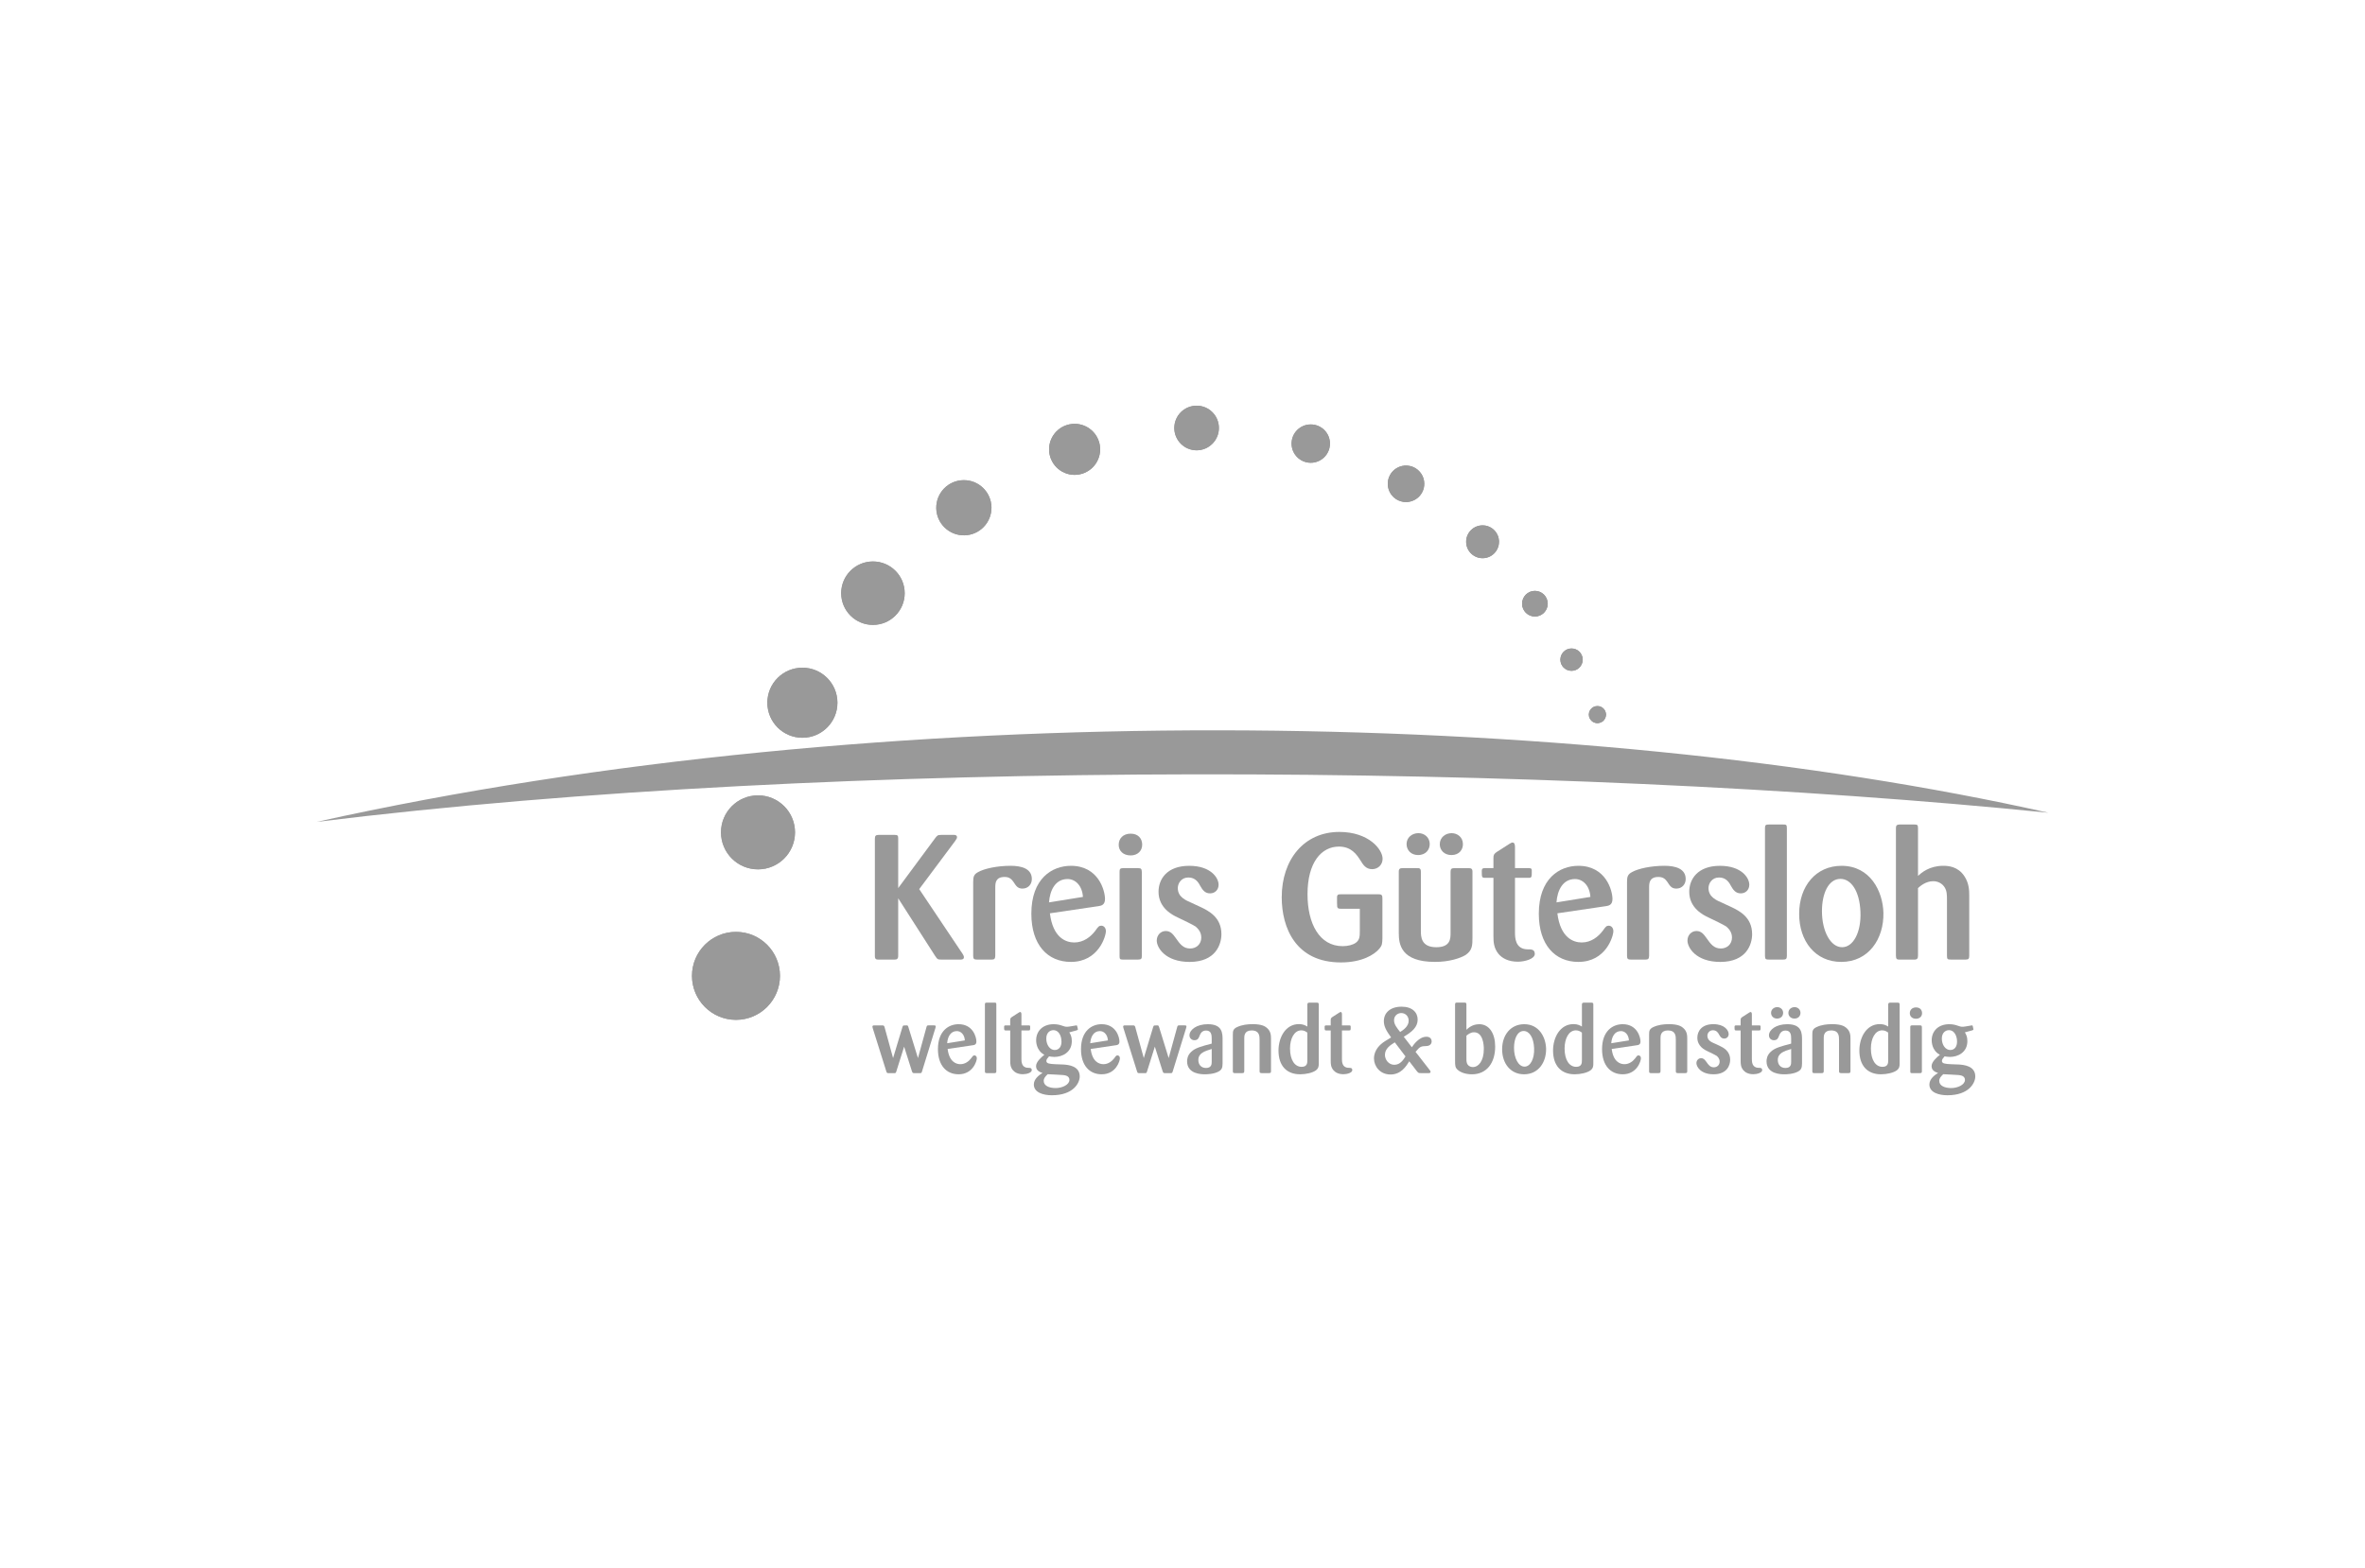 <?xml version="1.0" encoding="UTF-8"?>
<svg id="Logos" xmlns="http://www.w3.org/2000/svg" width="202" height="134" viewBox="0 0 202 134">
  <defs>
    <style>
      .cls-1 {
        fill: #999;
      }
    </style>
  </defs>
  <path class="cls-1" d="m135.706,61.054c0-.403.329-.731.733-.731.404,0,.733.328.733.731,0,.404-.329.731-.733.731-.404,0-.733-.327-.733-.731"/>
  <path class="cls-1" d="m135.706,61.054c0-.403.329-.731.733-.731.404,0,.733.328.733.731,0,.404-.329.731-.733.731-.404,0-.733-.327-.733-.731"/>
  <path class="cls-1" d="m135.738,61.054c0-.386.314-.699.701-.699.388,0,.701.312.701.699,0,.386-.313.699-.701.699-.386,0-.701-.312-.701-.699"/>
  <path class="cls-1" d="m135.738,61.054c0-.386.314-.699.701-.699.388,0,.701.312.701.699,0,.386-.313.699-.701.699-.386,0-.701-.312-.701-.699Z"/>
  <path class="cls-1" d="m133.274,56.361c0-.53.427-.957.954-.957.528,0,.954.427.954.957,0,.525-.427.953-.954.953-.528,0-.954-.428-.954-.953"/>
  <path class="cls-1" d="m133.274,56.361c0-.53.427-.957.954-.957.528,0,.954.427.954.957,0,.525-.427.953-.954.953-.528,0-.954-.428-.954-.953"/>
  <path class="cls-1" d="m133.308,56.361c0-.511.411-.924.921-.924.509,0,.921.413.921.924,0,.507-.412.919-.921.919-.51,0-.921-.412-.921-.919"/>
  <path class="cls-1" d="m133.308,56.361c0-.511.411-.924.921-.924.509,0,.921.413.921.924,0,.507-.412.919-.921.919-.51,0-.921-.412-.921-.919Z"/>
  <path class="cls-1" d="m130.003,51.58c0-.606.491-1.099,1.097-1.099.604,0,1.096.493,1.096,1.099,0,.601-.491,1.095-1.096,1.095-.606,0-1.097-.494-1.097-1.095"/>
  <path class="cls-1" d="m130.003,51.58c0-.606.491-1.099,1.097-1.099.604,0,1.096.493,1.096,1.099,0,.601-.491,1.095-1.096,1.095-.606,0-1.097-.494-1.097-1.095"/>
  <path class="cls-1" d="m130.039,51.58c0-.586.474-1.062,1.061-1.062.584,0,1.06.476,1.06,1.062,0,.581-.475,1.059-1.06,1.059-.586,0-1.061-.477-1.061-1.059"/>
  <path class="cls-1" d="m130.039,51.58c0-.586.474-1.062,1.061-1.062.584,0,1.06.476,1.06,1.062,0,.581-.475,1.059-1.06,1.059-.586,0-1.061-.477-1.061-1.059Z"/>
  <path class="cls-1" d="m125.227,46.286c0-.775.628-1.401,1.404-1.401.774,0,1.403.625,1.403,1.401s-.628,1.405-1.403,1.405c-.775,0-1.404-.63-1.404-1.405"/>
  <path class="cls-1" d="m125.227,46.286c0-.775.628-1.401,1.404-1.401.774,0,1.403.625,1.403,1.401s-.628,1.405-1.403,1.405c-.775,0-1.404-.63-1.404-1.405"/>
  <path class="cls-1" d="m125.265,46.286c0-.754.611-1.363,1.365-1.363.753,0,1.365.609,1.365,1.363,0,.754-.611,1.367-1.365,1.367-.753,0-1.365-.612-1.365-1.367"/>
  <path class="cls-1" d="m125.265,46.286c0-.754.611-1.363,1.365-1.363.753,0,1.365.609,1.365,1.363,0,.754-.611,1.367-1.365,1.367-.753,0-1.365-.612-1.365-1.367Z"/>
  <path class="cls-1" d="m118.533,41.335c0-.86.698-1.558,1.558-1.558.861,0,1.56.699,1.56,1.558,0,.86-.699,1.558-1.56,1.558-.861,0-1.558-.699-1.558-1.558"/>
  <path class="cls-1" d="m118.533,41.335c0-.86.698-1.558,1.558-1.558.861,0,1.56.699,1.56,1.558,0,.86-.699,1.558-1.56,1.558-.861,0-1.558-.699-1.558-1.558"/>
  <path class="cls-1" d="m118.575,41.335c0-.837.679-1.517,1.517-1.517.837,0,1.518.68,1.518,1.517,0,.837-.681,1.517-1.518,1.517-.838,0-1.517-.68-1.517-1.517"/>
  <path class="cls-1" d="m118.575,41.335c0-.837.679-1.517,1.517-1.517.837,0,1.518.68,1.518,1.517,0,.837-.681,1.517-1.518,1.517-.838,0-1.517-.68-1.517-1.517Z"/>
  <path class="cls-1" d="m110.316,37.898c0-.905.734-1.635,1.64-1.635.905,0,1.639.73,1.639,1.635,0,.905-.734,1.64-1.639,1.64-.906,0-1.64-.735-1.64-1.64"/>
  <path class="cls-1" d="m110.316,37.898c0-.905.734-1.635,1.64-1.635.905,0,1.639.73,1.639,1.635,0,.905-.734,1.64-1.639,1.64-.906,0-1.64-.735-1.64-1.64"/>
  <path class="cls-1" d="m110.36,37.898c0-.881.715-1.592,1.595-1.592.881,0,1.596.711,1.596,1.592s-.715,1.596-1.596,1.596c-.88,0-1.595-.716-1.595-1.596"/>
  <path class="cls-1" d="m110.36,37.898c0-.881.715-1.592,1.595-1.592.881,0,1.596.711,1.596,1.592s-.715,1.596-1.596,1.596c-.88,0-1.595-.716-1.595-1.596Z"/>
  <path class="cls-1" d="m100.3,36.566c0-1.054.853-1.906,1.906-1.906,1.052,0,1.904.852,1.904,1.906,0,1.05-.853,1.906-1.904,1.906-1.053,0-1.906-.856-1.906-1.906"/>
  <path class="cls-1" d="m100.3,36.566c0-1.054.853-1.906,1.906-1.906,1.052,0,1.904.852,1.904,1.906,0,1.05-.853,1.906-1.904,1.906-1.053,0-1.906-.856-1.906-1.906"/>
  <path class="cls-1" d="m100.345,36.566c0-1.029.833-1.861,1.861-1.861,1.027,0,1.859.832,1.859,1.861,0,1.025-.832,1.861-1.859,1.861-1.028,0-1.861-.836-1.861-1.861"/>
  <path class="cls-1" d="m100.345,36.566c0-1.029.833-1.861,1.861-1.861,1.027,0,1.859.832,1.859,1.861,0,1.025-.832,1.861-1.859,1.861-1.028,0-1.861-.836-1.861-1.861Z"/>
  <path class="cls-1" d="m89.605,38.391c0-1.203.976-2.181,2.18-2.181,1.205,0,2.182.978,2.182,2.181,0,1.204-.977,2.181-2.182,2.181-1.204,0-2.18-.977-2.18-2.181"/>
  <path class="cls-1" d="m89.605,38.391c0-1.203.976-2.181,2.18-2.181,1.205,0,2.182.978,2.182,2.181,0,1.204-.977,2.181-2.182,2.181-1.204,0-2.18-.977-2.18-2.181"/>
  <path class="cls-1" d="m89.651,38.391c0-1.178.955-2.135,2.134-2.135,1.179 0,2.135.957,2.135,2.135,0,1.178-.956,2.135-2.135,2.135-1.178,0-2.134-.957-2.134-2.135"/>
  <path class="cls-1" d="m89.651,38.391c0-1.178.955-2.135,2.134-2.135,1.179 0,2.135.957,2.135,2.135,0,1.178-.956,2.135-2.135,2.135-1.178,0-2.134-.957-2.134-2.135Z"/>
  <path class="cls-1" d="m79.968,43.423c-.022-1.305,1.015-2.379,2.317-2.399,1.303-.024,2.376,1.014,2.399,2.314.022,1.305-1.015,2.379-2.317,2.399-1.302.024-2.375-1.014-2.399-2.314"/>
  <path class="cls-1" d="m79.968,43.423c-.022-1.305,1.015-2.379,2.317-2.399,1.303-.024,2.376,1.014,2.399,2.314.022,1.305-1.015,2.379-2.317,2.399-1.302.024-2.375-1.014-2.399-2.314"/>
  <path class="cls-1" d="m80.024,43.422c-.021-1.273.99-2.322,2.261-2.342,1.272-.023,2.32.989,2.342,2.259.022,1.273-.99,2.322-2.262,2.342-1.27.023-2.318-.989-2.341-2.259"/>
  <path class="cls-1" d="m80.024,43.422c-.021-1.273.99-2.322,2.261-2.342,1.272-.023,2.32.989,2.342,2.259.022,1.273-.99,2.322-2.262,2.342-1.27.023-2.318-.989-2.341-2.259Z"/>
  <path class="cls-1" d="m71.848,50.68c0-1.498,1.214-2.71,2.712-2.71,1.498,0,2.712,1.212,2.712,2.71,0,1.498-1.214,2.71-2.712,2.71-1.498,0-2.712-1.212-2.712-2.71"/>
  <path class="cls-1" d="m71.848,50.68c0-1.498,1.214-2.71,2.712-2.71,1.498,0,2.712,1.212,2.712,2.71,0,1.498-1.214,2.71-2.712,2.71-1.498,0-2.712-1.212-2.712-2.71"/>
  <path class="cls-1" d="m71.9,50.68c0-1.47,1.19-2.658,2.66-2.658,1.468,0,2.66,1.188,2.66,2.658s-1.192,2.658-2.66,2.658c-1.47,0-2.66-1.188-2.66-2.658"/>
  <path class="cls-1" d="m71.9,50.68c0-1.47,1.19-2.658,2.66-2.658,1.468,0,2.66,1.188,2.66,2.658s-1.192,2.658-2.66,2.658c-1.47,0-2.66-1.188-2.66-2.658Z"/>
  <path class="cls-1" d="m65.541,60.04c0-1.656,1.34-2.993,2.993-2.993s2.993,1.337,2.993,2.993c0,1.651-1.34,2.992-2.993,2.992s-2.993-1.341-2.993-2.992"/>
  <path class="cls-1" d="m65.541,60.04c0-1.656,1.34-2.993,2.993-2.993s2.993,1.337,2.993,2.993c0,1.651-1.34,2.992-2.993,2.992s-2.993-1.341-2.993-2.992"/>
  <path class="cls-1" d="m65.599,60.04c0-1.623,1.315-2.934,2.935-2.934,1.622,0,2.935,1.311,2.935,2.934,0,1.62-1.314,2.934-2.935,2.934-1.621,0-2.935-1.315-2.935-2.934"/>
  <circle class="cls-1" cx="68.534" cy="60.04" r="2.935"/>
  <path class="cls-1" d="m61.582,71.113c0-1.745,1.415-3.158,3.161-3.158,1.745,0,3.161,1.413,3.161,3.158,0,1.748-1.416,3.162-3.161,3.162-1.746,0-3.161-1.414-3.161-3.162"/>
  <path class="cls-1" d="m61.582,71.113c0-1.745,1.415-3.158,3.161-3.158,1.745,0,3.161,1.413,3.161,3.158,0,1.748-1.416,3.162-3.161,3.162-1.746,0-3.161-1.414-3.161-3.162"/>
  <path class="cls-1" d="m61.646,71.114c0-1.71,1.387-3.095,3.097-3.095,1.71,0,3.097,1.385,3.097,3.095,0,1.713-1.387,3.098-3.097,3.098-1.71,0-3.097-1.385-3.097-3.098"/>
  <path class="cls-1" d="m61.646,71.114c0-1.71,1.387-3.095,3.097-3.095,1.71,0,3.097,1.385,3.097,3.095,0,1.713-1.387,3.098-3.097,3.098-1.71,0-3.097-1.385-3.097-3.098Z"/>
  <path class="cls-1" d="m59.104,83.374c0-2.075,1.683-3.756,3.757-3.756,2.075,0,3.758,1.68,3.758,3.756s-1.682,3.76-3.758,3.76c-2.074,0-3.757-1.685-3.757-3.76"/>
  <path class="cls-1" d="m59.104,83.374c0-2.075,1.683-3.756,3.757-3.756,2.075,0,3.758,1.68,3.758,3.756s-1.682,3.76-3.758,3.76c-2.074,0-3.757-1.685-3.757-3.76"/>
  <path class="cls-1" d="m59.173,83.374c0-2.038,1.651-3.686,3.688-3.686,2.037,0,3.689,1.649,3.689,3.686,0,2.038-1.653,3.691-3.689,3.691-2.037,0-3.688-1.653-3.688-3.691"/>
  <path class="cls-1" d="m59.173,83.374c0-2.038,1.651-3.686,3.688-3.686,2.037,0,3.689,1.649,3.689,3.686,0,2.038-1.653,3.691-3.689,3.691-2.037,0-3.688-1.653-3.688-3.691Z"/>
  <path class="cls-1" d="m174.961,69.438c-42.18-4.261-103.122-4.749-147.923.783,48.591-10.79,107.678-9.813,147.923-.783"/>
  <path class="cls-1" d="m77.895,91.535c.039.125.071.15.189.15h.504c.11,0,.125-.024.165-.15l1.14-3.695c.016-.052.032-.117.032-.141,0-.093-.087-.093-.158-.093h-.464c-.126,0-.142.04-.174.158l-.724,2.637-.819-2.653c-.039-.109-.047-.141-.142-.141-.086,0-.251,0-.267.008-.062.016-.078.076-.102.15l-.795,2.637-.725-2.637c-.039-.15-.094-.158-.229-.158h-.653c-.055,0-.158,0-.158.109,0,.032.008.065.032.142l1.158,3.687c.038.117.062.142.18.142h.496c.119,0,.134-.016.174-.134l.669-2.128.669,2.112Z"/>
  <path class="cls-1" d="m83.12,89.298c.095-.016.276-.04.276-.315,0-.379-.292-1.478-1.519-1.478-.843,0-1.765.564-1.765,2.132,0,1.393.726,2.148,1.765,2.148,1.235,0,1.558-1.151,1.558-1.369,0-.158-.102-.246-.204-.246-.102,0-.142.048-.268.229-.204.267-.519.522-.937.522-.377,0-.952-.214-1.086-1.301l2.181-.323Zm-2.22-.166c.039-.541.284-1.038.827-1.038.346,0,.653.291.684.796l-1.511.242Z"/>
  <path class="cls-1" d="m84.123,91.519c0,.158.047.166.181.166h.621c.127,0,.174-.024.174-.166v-5.706c0-.145-.039-.149-.174-.149h-.621c-.142,0-.181.019-.181.149v5.706Z"/>
  <path class="cls-1" d="m87.857,88.038c.133,0,.133-.032.133-.323,0-.109-.062-.109-.149-.109h-.598v-.921c0-.096-.007-.221-.11-.221-.031,0-.055.008-.142.065l-.566.363c-.118.085-.141.125-.141.275v.44h-.386c-.102,0-.134.032-.134.125,0,.275,0,.307.143.307h.378v2.589c0,.255.008.538.228.804.158.189.433.347.858.347.315,0,.755-.125.755-.347,0-.202-.149-.202-.346-.202-.528-.024-.536-.529-.536-.754v-2.436h.614Z"/>
  <path class="cls-1" d="m91.947,88.034c.086-.024.118-.04.118-.097,0-.032-.055-.258-.063-.283-.008-.024-.031-.056-.078-.047-.031,0-.63.117-.748.117-.174.008-.283-.032-.465-.094-.133-.047-.361-.125-.709-.125-.952,0-1.503.598-1.503,1.378,0,.21.047.456.158.683.181.347.37.448.543.553-.291.235-.708.606-.708.97,0,.399.353.517.55.581-.315.189-.74.529-.74.985,0,.699.827.921,1.542.921,1.843,0,2.378-1.058,2.378-1.607,0-.905-.976-.986-1.361-1.018l-.717-.028c-.511-.024-.771-.056-.771-.279,0-.125.079-.218.228-.392.095.016.259.049.458.049.684,0,1.487-.395,1.487-1.349,0-.395-.111-.569-.212-.751l.613-.166Zm-2.455,3.744c.204.016,1.126.048,1.314.072.158.02.536.061.536.416,0,.409-.614.695-1.173.695-.566,0-1.022-.198-1.022-.609,0-.235.133-.376.346-.582v.008Zm1.149-3.053c.015.093.023.182.023.275,0,.395-.189.71-.582.71s-.716-.419-.716-.977c0-.497.306-.719.613-.719.339,0,.583.29.662.711"/>
  <path class="cls-1" d="m95.339,89.298c.094-.016.275-.04.275-.315,0-.379-.291-1.478-1.52-1.478-.842,0-1.763.564-1.763,2.132,0,1.393.725,2.148,1.763,2.148,1.236,0,1.56-1.151,1.56-1.369,0-.158-.103-.246-.205-.246-.103,0-.142.048-.267.229-.204.267-.52.522-.937.522-.377,0-.951-.214-1.086-1.301l2.181-.323Zm-2.22-.166c.039-.541.283-1.038.826-1.038.347,0,.653.291.685.796l-1.511.242Z"/>
  <path class="cls-1" d="m99.309,91.535c.039.125.071.15.189.15h.504c.109,0,.125-.024.165-.15l1.141-3.695c.015-.052.031-.117.031-.141,0-.093-.087-.093-.158-.093h-.464c-.125,0-.143.04-.174.158l-.724,2.637-.819-2.653c-.039-.109-.047-.141-.141-.141-.087,0-.252,0-.268.008-.063.016-.078.076-.103.15l-.794,2.637-.725-2.637c-.039-.15-.094-.158-.228-.158h-.654c-.055,0-.158,0-.158.109,0,.032.008.065.032.142l1.158,3.687c.038.117.063.142.181.142h.496c.117,0,.134-.016.173-.134l.669-2.128.669,2.112Z"/>
  <path class="cls-1" d="m104.424,88.882c0-.582.007-1.377-1.26-1.377-.952,0-1.567.472-1.567.952,0,.25.19.416.426.416.299,0,.37-.198.44-.392.064-.145.174-.436.551-.436.473,0,.481.428.481.719v.4c-.897.234-1.409.372-1.756.707-.315.299-.347.634-.347.803,0,1.111,1.276,1.111,1.528,1.111.142,0,.748-.008,1.157-.234.307-.166.339-.356.347-.703v-1.966Zm-.929,1.841c0,.174-.008.522-.488.522-.417,0-.653-.288-.653-.679,0-.589.528-.754,1.141-.944v1.102Z"/>
  <path class="cls-1" d="m108.559,88.749c0-.278-.008-.646-.362-.938-.134-.112-.409-.31-1.196-.31-.458,0-.913.056-1.331.246-.354.166-.37.347-.37.662v3.11c0,.133.039.166.166.166h.622c.15,0,.188-.032.188-.19v-2.795c0-.182,0-.662.63-.662.67,0,.677.488.677.803v2.661c0,.117.015.182.174.182h.629c.126,0,.173-.024.173-.166v-2.771Z"/>
  <path class="cls-1" d="m112.639,85.833c0-.142-.038-.17-.189-.17h-.606c-.158,0-.18.068-.18.186v1.858c-.159-.093-.355-.21-.717-.21-1.157,0-1.748,1.155-1.748,2.257,0,1.284.676,2.031,1.85,2.031.504,0,1.071-.133,1.339-.332.236-.173.251-.375.251-.58v-5.04Zm-.975,4.725c0,.246,0,.59-.489.59-.583,0-.991-.574-.991-1.568,0-.84.354-1.55.968-1.55.252,0,.409.121.512.198v2.33Z"/>
  <path class="cls-1" d="m115.234,88.038c.133,0,.133-.032.133-.323,0-.109-.063-.109-.149-.109h-.598v-.921c0-.096-.008-.221-.111-.221-.031,0-.055.008-.142.065l-.566.363c-.118.085-.142.125-.142.275v.44h-.385c-.102,0-.134.032-.134.125,0,.275,0,.307.143.307h.377v2.589c0,.255.008.538.229.804.158.189.433.347.858.347.315,0,.755-.125.755-.347,0-.202-.149-.202-.346-.202-.527-.024-.536-.529-.536-.754v-2.436h.614Z"/>
  <path class="cls-1" d="m120.998,91.495c.149.182.158.19.363.19h.669c.077,0,.157-.016.157-.113,0-.044-.015-.077-.086-.166l-1.197-1.538c.393-.48.488-.48.921-.496.401-.016.456-.287.456-.396,0-.117-.055-.399-.448-.399-.622,0-1.095.674-1.244.897l-.692-.897c.684-.403,1.188-.811,1.188-1.466,0-.614-.465-1.102-1.369-1.102-.999,0-1.519.545-1.519,1.235,0,.456.212.827.621,1.393-.504.307-.56.339-.701.44-.166.13-.763.578-.763,1.357,0,.663.512,1.369,1.409,1.369.905,0,1.338-.703,1.605-1.127l.63.82Zm-.953-1.236c-.157.258-.44.715-.952.715-.495,0-.803-.448-.803-.848,0-.545.481-.844.843-1.07l.912,1.203Zm-.456-2.087c-.308-.391-.52-.658-.52-1.006,0-.416.339-.614.614-.614.354,0,.636.266.636.658,0,.497-.495.812-.731.961"/>
  <path class="cls-1" d="m125.25,85.825c0-.15-.048-.166-.189-.166h-.622c-.126,0-.158.04-.158.166v4.774c0,.472.008.613.236.816.268.229.702.371,1.206.371,1.243,0,1.983-.952,1.983-2.37,0-1.115-.497-1.91-1.362-1.91-.582,0-.938.327-1.094.476v-2.156Zm0,2.661c.126-.101.346-.291.646-.291.763,0,.841,1.045.841,1.433,0,1.03-.463,1.542-.929,1.542-.173,0-.488-.085-.542-.447-.016-.081-.016-.158-.016-.348v-1.89Z"/>
  <path class="cls-1" d="m132.055,89.597c-.023-.954-.582-2.092-1.866-2.092-1.15,0-1.889.912-1.889,2.14,0,1.211.717,2.14,1.873,2.14,1.228,0,1.905-1.03,1.882-2.189m-1.023-.044c.039.904-.315,1.578-.818,1.578-.521,0-.898-.722-.898-1.603,0-.796.291-1.441.826-1.441.465,0,.85.528.89,1.466"/>
  <path class="cls-1" d="m136.09,85.833c0-.142-.039-.17-.188-.17h-.606c-.159,0-.181.068-.181.186v1.858c-.159-.093-.355-.21-.716-.21-1.159,0-1.749,1.155-1.749,2.257,0,1.284.678,2.031,1.851,2.031.504,0,1.07-.133,1.338-.332.236-.173.251-.375.251-.58v-5.04Zm-.975,4.725c0,.246,0,.59-.489.59-.583,0-.991-.574-.991-1.568,0-.84.354-1.55.968-1.55.252,0,.409.121.512.198v2.33Z"/>
  <path class="cls-1" d="m139.841,89.298c.095-.016.277-.04.277-.315,0-.379-.292-1.478-1.52-1.478-.842,0-1.763.564-1.763,2.132,0,1.393.723,2.148,1.763,2.148,1.235,0,1.558-1.151,1.558-1.369,0-.158-.102-.246-.205-.246-.102,0-.142.048-.267.229-.205.267-.519.522-.937.522-.378,0-.953-.214-1.087-1.301l2.181-.323Zm-2.22-.166c.039-.541.284-1.038.827-1.038.346,0,.653.291.684.796l-1.511.242Z"/>
  <path class="cls-1" d="m144.111,88.749c0-.278-.008-.646-.362-.938-.133-.112-.409-.31-1.197-.31-.456,0-.912.056-1.33.246-.354.166-.369.347-.369.662v3.11c0,.133.039.166.165.166h.622c.149,0,.189-.032.189-.19v-2.795c0-.182,0-.662.63-.662.668,0,.676.488.676.803v2.661c0,.117.015.182.173.182h.63c.126,0,.173-.024.173-.166v-2.771Z"/>
  <path class="cls-1" d="m146.453,89.157c-.275-.117-.621-.266-.621-.663,0-.201.15-.472.472-.472.324,0,.457.238.536.387.086.15.189.324.433.324.22,0,.377-.166.377-.387,0-.315-.354-.844-1.307-.844-.999,0-1.369.601-1.369,1.158,0,.731.629,1.043.865,1.152.198.093.677.322.788.399.078.072.251.221.251.488,0,.291-.211.489-.495.489-.315,0-.456-.206-.645-.473-.111-.149-.22-.307-.441-.307-.229,0-.402.186-.402.424,0,.315.378.953,1.465.953,1.172 0,1.417-.796,1.417-1.236,0-.754-.567-1.037-.929-1.211l-.394-.182Z"/>
  <path class="cls-1" d="m150.244,88.038c.134,0,.134-.032.134-.323,0-.109-.064-.109-.15-.109h-.598v-.921c0-.096-.008-.221-.11-.221-.031,0-.055.008-.142.065l-.566.363c-.118.085-.141.125-.141.275v.44h-.386c-.102,0-.134.032-.134.125,0,.275,0,.307.143.307h.378v2.589c0,.255.007.538.228.804.158.189.433.347.858.347.315,0,.755-.125.755-.347,0-.202-.15-.202-.346-.202-.528-.024-.536-.529-.536-.754v-2.436h.614Z"/>
  <path class="cls-1" d="m152.302,86.52c-.007-.283-.235-.473-.503-.473-.275,0-.528.19-.528.489,0,.275.205.489.512.489.362,0,.527-.258.519-.505m1.481,0c-.009-.291-.245-.473-.504-.473-.275,0-.528.19-.528.497,0,.258.198.481.52.481.354,0,.52-.255.512-.505m.133,2.363c0-.582.008-1.378-1.259-1.378-.952,0-1.566.473-1.566.953,0,.25.188.416.424.416.3,0,.371-.198.441-.391.063-.146.173-.437.551-.437.473,0,.481.429.481.72v.4c-.898.234-1.41.371-1.756.707-.315.299-.347.634-.347.803,0,1.111,1.276,1.111,1.527,1.111.142,0,.748-.008,1.158-.234.306-.166.338-.356.346-.703v-1.966Zm-.928,1.841c0,.174-.008.521-.489.521-.417,0-.652-.287-.652-.679,0-.59.526-.755,1.141-.944v1.102Z"/>
  <path class="cls-1" d="m158.052,88.749c0-.278-.007-.646-.362-.938-.134-.112-.409-.31-1.196-.31-.457,0-.913.056-1.33.246-.355.166-.37.347-.37.662v3.11c0,.133.038.166.165.166h.622c.15,0,.188-.032.188-.19v-2.795c0-.182,0-.662.631-.662.669,0,.676.488.676.803v2.661c0,.117.016.182.174.182h.629c.126,0,.173-.024.173-.166v-2.771Z"/>
  <path class="cls-1" d="m162.252,85.833c0-.142-.039-.17-.188-.17h-.607c-.158,0-.181.068-.181.186v1.858c-.157-.093-.354-.21-.716-.21-1.157,0-1.747,1.155-1.747,2.257,0,1.284.676,2.031,1.849,2.031.504,0,1.071-.133,1.339-.332.236-.173.252-.375.252-.58v-5.04Zm-.976,4.725c0,.246,0,.59-.488.59-.582,0-.991-.574-.991-1.568,0-.84.353-1.55.968-1.55.251,0,.409.121.512.198v2.33Z"/>
  <path class="cls-1" d="m164.153,87.779c-.007-.133-.023-.174-.173-.174h-.669c-.134,0-.15.056-.15.166v3.748c0,.125.008.166.134.166h.685c.158,0,.173-.049.173-.174v-3.731Zm.015-1.235c-.007-.251-.173-.473-.512-.473-.346,0-.535.221-.535.496,0,.275.204.473.535.473.307,0,.521-.206.512-.496"/>
  <path class="cls-1" d="m168.438,88.034c.087-.024.118-.04.118-.097,0-.032-.055-.258-.062-.283-.008-.024-.032-.056-.079-.047-.031,0-.63.117-.748.117-.174.008-.284-.032-.465-.094-.133-.047-.362-.125-.708-.125-.953,0-1.504.598-1.504,1.378,0,.21.047.456.158.683.181.347.37.448.544.553-.292.235-.711.606-.711.97,0,.399.355.517.553.581-.315.189-.741.529-.741.985,0,.699.827.921,1.543.921,1.842,0,2.377-1.058,2.377-1.607,0-.905-.976-.986-1.362-1.018l-.715-.028c-.512-.024-.771-.056-.771-.279,0-.125.078-.218.227-.392.095.016.259.049.457.049.684,0,1.488-.395,1.488-1.349,0-.395-.11-.569-.212-.751l.613-.166Zm-2.455,3.744c.204.016,1.125.048,1.313.072.158.02.536.061.536.416,0,.409-.614.695-1.172.695-.567,0-1.024-.198-1.024-.609,0-.235.134-.376.347-.582v.008Zm1.149-3.053c.016.093.023.182.023.275,0,.395-.188.71-.582.71-.393,0-.716-.419-.716-.977,0-.497.307-.719.613-.719.34,0,.583.29.662.711"/>
  <path class="cls-1" d="m81.574,71.861c.136-.182.166-.255.166-.331,0-.166-.15-.21-.286-.198h-1.056c-.317,0-.348.049-.543.304l-3.138,4.24v-4.24c0-.226-.03-.315-.317-.304h-1.343c-.241,0-.332.061-.332.32v10.031c0,.286.135.302.316.302h1.359c.195,0,.317-.044.317-.33v-4.907l3.152,4.922c.197.287.212.315.544.315h1.644c.152,0,.272-.044.272-.209,0-.093-.045-.166-.105-.27l-3.712-5.541,3.063-4.103Z"/>
  <path class="cls-1" d="m85.01,75.83c0-.38.015-.905.799-.905.453,0,.619.243.754.421.226.348.362.573.769.573.484,0,.8-.364.8-.816,0-.889-.876-1.131-1.811-1.131-1.162,0-2.248.242-2.761.529-.377.198-.438.391-.438.861v6.308c0,.254.076.315.333.315h1.237c.257,0,.302-.078.317-.315v-5.84Z"/>
  <path class="cls-1" d="m93.853,77.413c.181-.032.528-.077.528-.601,0-.728-.558-2.839-2.912-2.839-1.614,0-3.379,1.086-3.379,4.09,0,2.67,1.387,4.12,3.379,4.12,2.369,0,2.988-2.205,2.988-2.625,0-.304-.196-.469-.392-.469-.197,0-.272.089-.514.437-.391.512-.996.997-1.795.997-.724,0-1.826-.408-2.081-2.492l4.179-.617Zm-4.255-.315c.076-1.042.543-1.995,1.585-1.995.663,0,1.251.557,1.313,1.527l-2.897.468Z"/>
  <path class="cls-1" d="m97.527,74.502c-.015-.258-.045-.331-.332-.331h-1.283c-.255,0-.286.105-.286.315v7.184c0,.238.015.315.257.315h1.313c.302,0,.332-.089.332-.332v-7.151Zm.03-2.371c-.015-.481-.332-.905-.98-.905-.665,0-1.026.424-1.026.95,0,.529.392.909,1.026.909.589,0,.996-.391.98-.953"/>
  <path class="cls-1" d="m101.789,77.143c-.529-.226-1.191-.513-1.191-1.268,0-.392.286-.905.905-.905.618,0,.875.452,1.026.74.166.286.362.617.828.617.424,0,.726-.315.726-.739,0-.601-.68-1.615-2.505-1.615-1.916,0-2.625,1.147-2.625,2.217,0,1.405,1.206,1.995,1.659,2.205.377.182,1.298.618,1.509.768.151.137.484.424.484.937,0,.557-.408.937-.952.937-.603,0-.874-.391-1.237-.905-.211-.291-.422-.589-.845-.589-.437,0-.77.359-.77.816,0,.601.724,1.825,2.807,1.825,2.248,0,2.716-1.526,2.716-2.37,0-1.45-1.087-1.991-1.781-2.322l-.754-.348Z"/>
  <path class="cls-1" d="m116.145,79.558c0,.452-.015.751-.347.993-.257.182-.68.287-1.117.287-1.993,0-3.003-1.93-3.003-4.434,0-2.733,1.191-4.074,2.685-4.074,1.071,0,1.524.694,1.841,1.191.226.363.452.739.996.739.483,0,.89-.36.89-.888,0-.799-1.177-2.294-3.697-2.294-3.003,0-4.918,2.354-4.918,5.581,0,2.625,1.206,5.569,5.053,5.569,1.781,0,2.853-.65,3.29-1.179.227-.27.241-.419.256-.856v-3.412c0-.27-.029-.375-.331-.375h-3.199c-.21,0-.347,0-.347.271,0,.254,0,.722.015.783.031.153.106.182.332.182h1.6v1.918Z"/>
  <path class="cls-1" d="m122.116,72.087c-.015-.546-.453-.905-.966-.905-.529,0-1.011.359-1.011.933,0,.53.392.938.981.938.693,0,1.01-.497.996-.965m2.835,0c-.014-.558-.466-.905-.964-.905-.528,0-1.012.359-1.012.949,0,.5.378.921.996.921.68,0,.997-.481.98-.965m.816,2.399c0-.286-.121-.315-.362-.315h-1.191c-.243,0-.318.073-.318.315v5.222c0,.496-.015,1.219-1.222,1.219-1.299,0-1.314-.905-1.314-1.401v-5.057c0-.254-.105-.315-.332-.299h-1.238c-.194,0-.317.045-.317.287v5.266c0,.948.182,2.458,3.095,2.458,1.267,0,2.187-.335,2.609-.589.573-.392.589-.816.589-1.478v-5.63Z"/>
  <path class="cls-1" d="m130.576,74.998c.257,0,.257-.06.257-.618,0-.209-.121-.209-.287-.209h-1.147v-1.766c0-.181-.014-.423-.211-.423-.059,0-.105.015-.271.12l-1.087.695c-.226.165-.272.238-.272.529v.845h-.739c-.196,0-.256.06-.256.237,0,.53,0,.59.272.59h.723v4.967c0,.48.015,1.026.438,1.539.302.359.83.662,1.645.662.603,0,1.448-.242,1.448-.662,0-.396-.287-.396-.664-.396-1.011-.044-1.026-1.009-1.026-1.446v-4.664h1.177Z"/>
  <path class="cls-1" d="m137.196,77.413c.181-.032.529-.077.529-.601,0-.728-.559-2.839-2.913-2.839-1.614,0-3.378,1.086-3.378,4.09,0,2.67,1.387,4.12,3.378,4.12,2.37,0,2.989-2.205,2.989-2.625,0-.304-.196-.469-.393-.469-.196,0-.271.089-.513.437-.392.512-.996.997-1.795.997-.724,0-1.825-.408-2.081-2.492l4.178-.617Zm-4.254-.315c.076-1.042.543-1.995,1.585-1.995.663,0,1.251.557,1.312,1.527l-2.896.468Z"/>
  <path class="cls-1" d="m140.856,75.83c0-.38.015-.905.8-.905.453,0,.619.243.754.421.226.348.362.573.77.573.483,0,.799-.364.799-.816,0-.889-.876-1.131-1.812-1.131-1.161,0-2.248.242-2.76.529-.376.198-.439.391-.439.861v6.308c0,.254.077.315.334.315h1.236c.258,0,.302-.078.317-.315v-5.84Z"/>
  <path class="cls-1" d="m147.118,77.143c-.529-.226-1.191-.513-1.191-1.268,0-.392.286-.905.905-.905.618,0,.875.452,1.025.74.167.286.363.617.829.617.424,0,.726-.315.726-.739,0-.601-.68-1.615-2.505-1.615-1.915,0-2.625,1.147-2.625,2.217,0,1.405,1.207,1.995,1.659,2.205.377.182,1.299.618,1.509.768.151.137.483.424.483.937,0,.557-.408.937-.951.937-.603,0-.874-.391-1.237-.905-.211-.291-.422-.589-.845-.589-.437,0-.769.359-.769.816,0,.601.724,1.825,2.806,1.825,2.249,0,2.716-1.526,2.716-2.37,0-1.45-1.087-1.991-1.781-2.322l-.754-.348Z"/>
  <path class="cls-1" d="m150.751,81.669c0,.299.09.315.346.315h1.192c.242,0,.332-.044.332-.315v-10.939c0-.275-.075-.287-.332-.287h-1.192c-.272,0-.346.045-.346.287v10.939Z"/>
  <path class="cls-1" d="m160.867,77.987c-.045-1.825-1.117-4.014-3.576-4.014-2.203,0-3.621,1.748-3.621,4.103,0,2.326,1.373,4.107,3.591,4.107,2.354,0,3.651-1.979,3.606-4.195m-1.962-.089c.076,1.733-.603,3.029-1.568,3.029-.996,0-1.72-1.385-1.72-3.078,0-1.521.558-2.761,1.583-2.761.891,0,1.631,1.013,1.705,2.81"/>
  <path class="cls-1" d="m166.296,81.653c0,.303.046.331.362.331h1.222c.272,0,.317-.076.317-.359v-5.117c0-.424-.014-1.058-.422-1.659-.543-.817-1.358-.877-1.796-.877-1.192,0-1.856.59-2.158.861v-4.103c0-.258-.076-.287-.316-.287h-1.253c-.257,0-.316.106-.316.304v10.891c0,.303.075.348.316.348h1.253c.271,0,.316-.121.316-.359v-5.751c.167-.15.649-.589,1.298-.589.422,0,.783.209.98.528.196.315.196.663.196,1.071v4.769Z"/>
</svg>